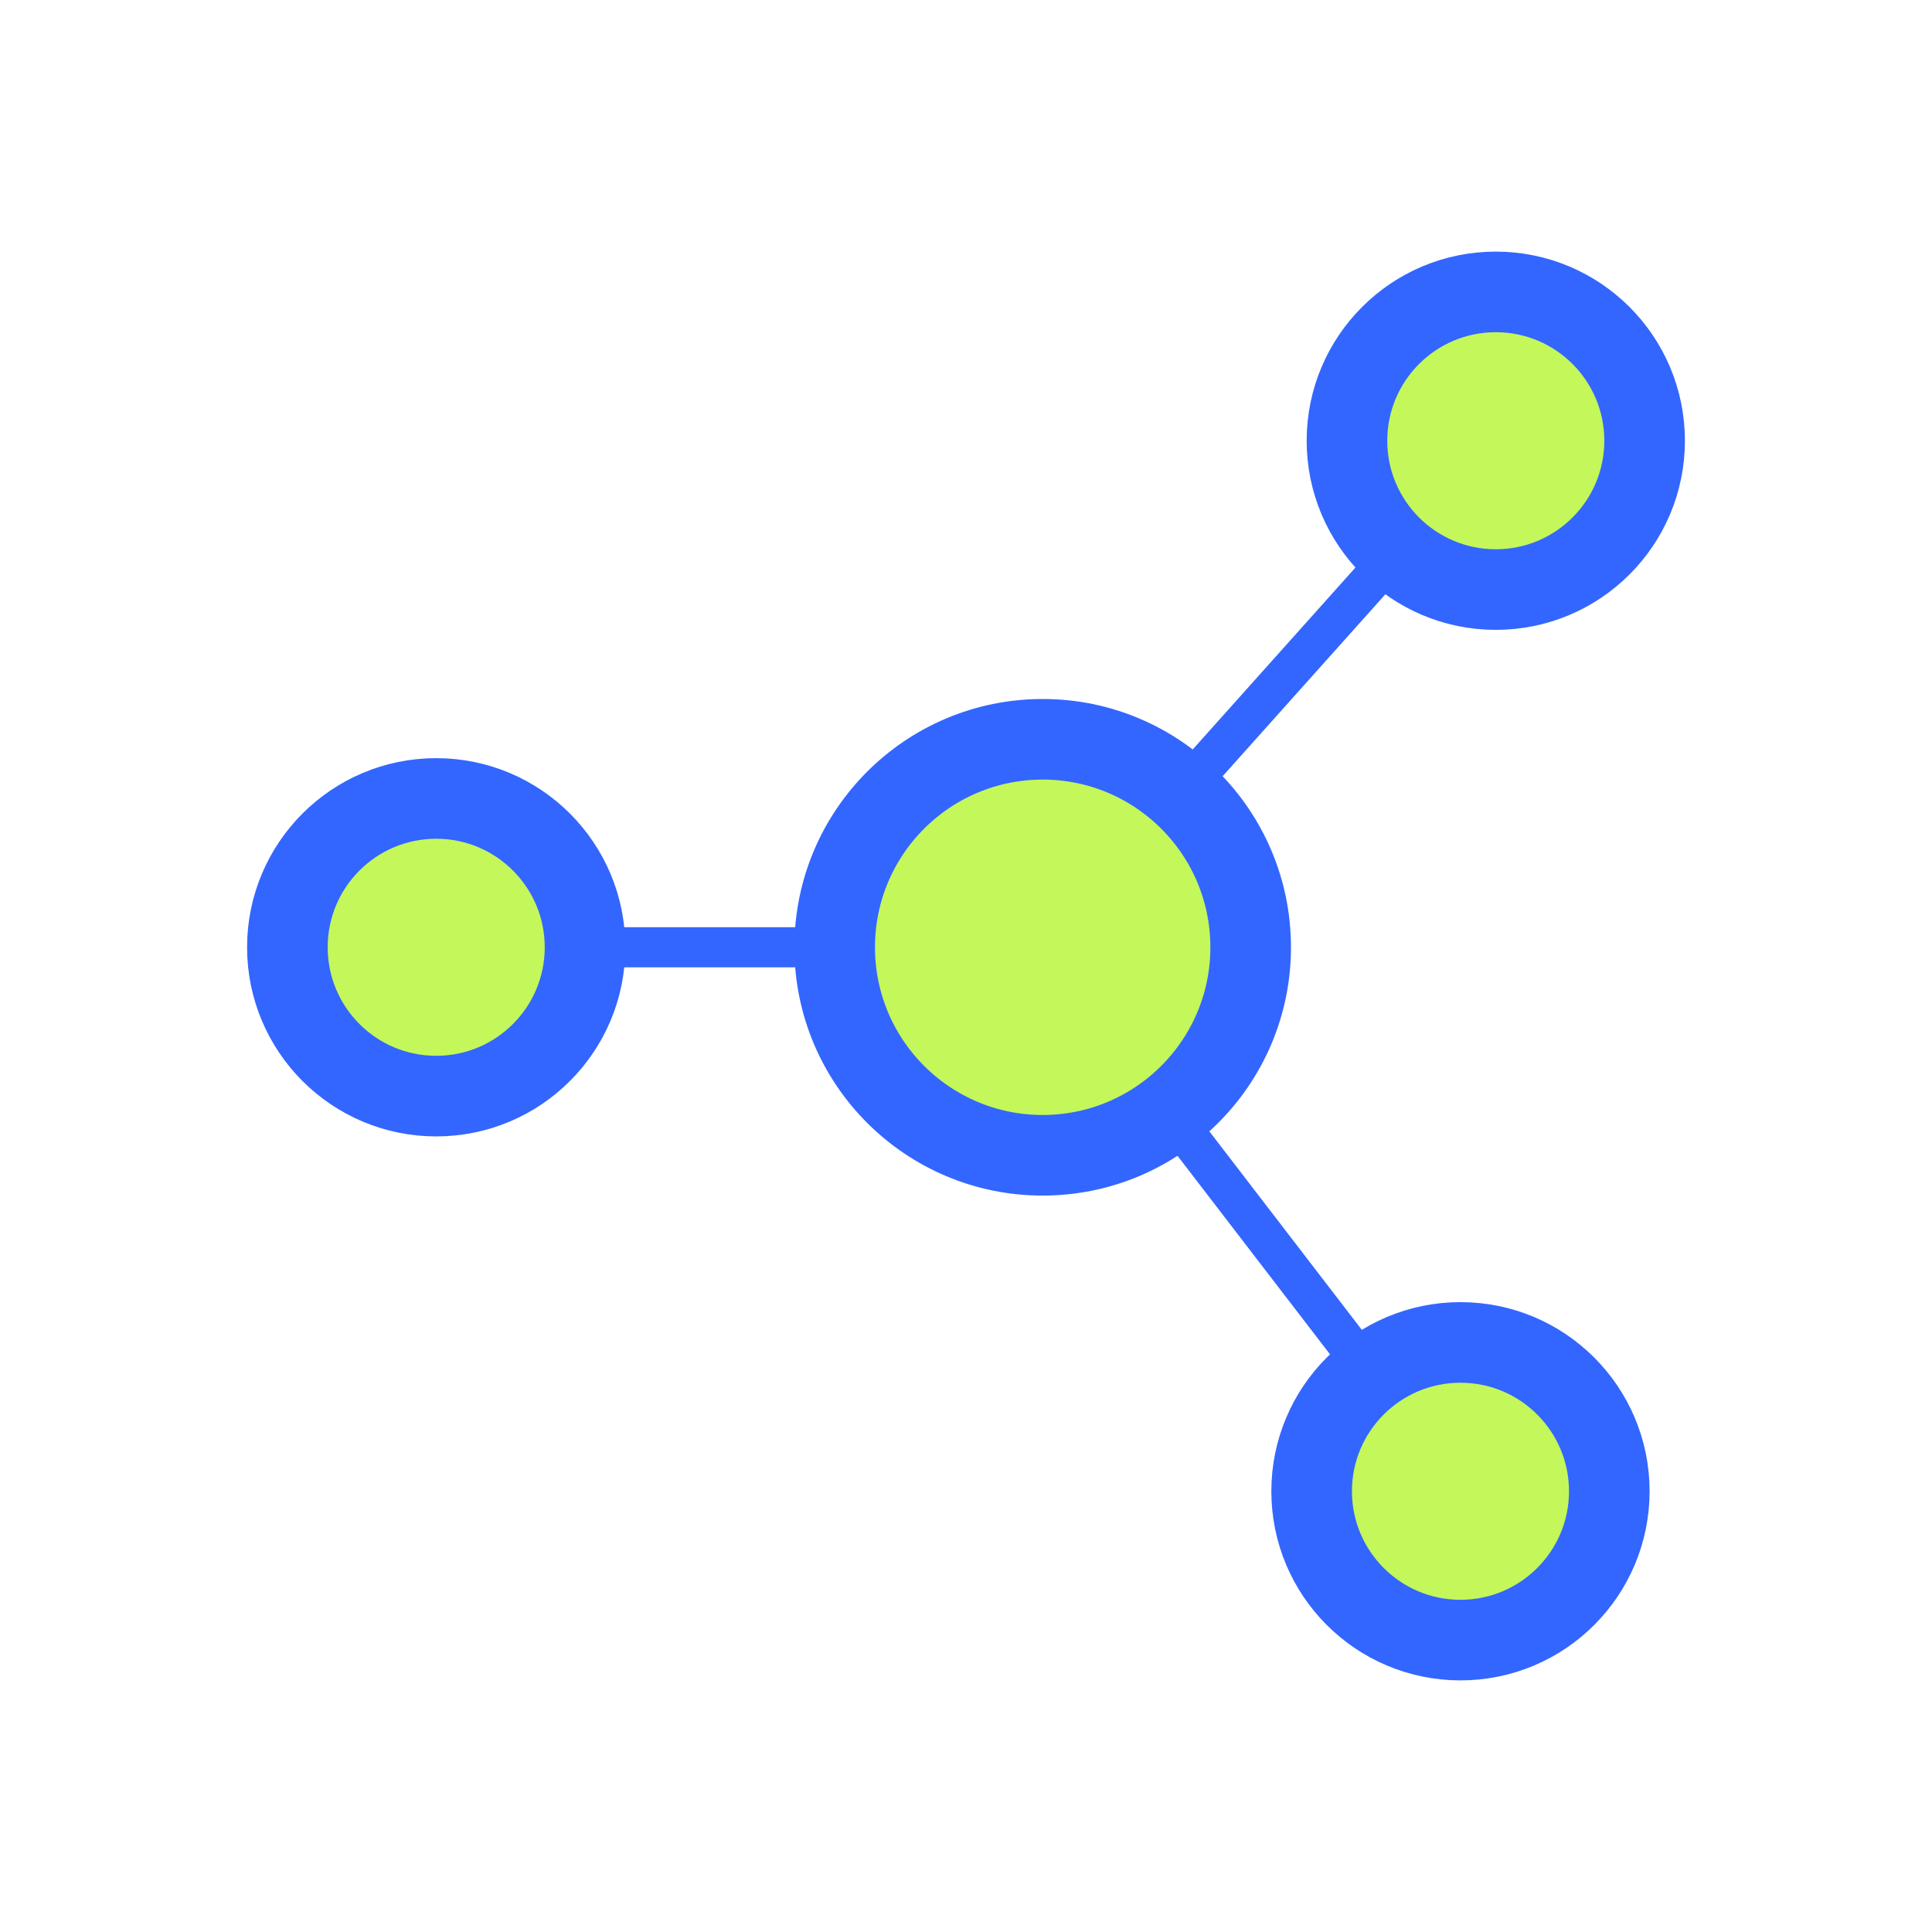 <svg xmlns="http://www.w3.org/2000/svg" width="64" height="64" viewBox="0 0 64 64"><g id="Layer_2" data-name="Layer 2"><g id="Icons"><rect width="64" height="64" fill="none"/><polyline points="14.45 31.38 34.54 31.38 49.55 14.6" fill="none" stroke="#36f" stroke-miterlimit="10" stroke-width="1.33"/><line x1="34.54" y1="31.38" x2="48.38" y2="49.4" fill="none" stroke="#36f" stroke-miterlimit="10" stroke-width="1.33"/><circle cx="34.54" cy="31.38" r="6.89" fill="#c4f759" stroke="#36f" stroke-miterlimit="10" stroke-width="2.67"/><circle cx="49.55" cy="14.6" r="4.93" fill="#c4f759" stroke="#36f" stroke-miterlimit="10" stroke-width="2.67"/><circle cx="48.38" cy="49.4" r="4.93" fill="#c4f759" stroke="#36f" stroke-miterlimit="10" stroke-width="2.67"/><circle cx="14.45" cy="31.38" r="4.93" fill="#c4f759" stroke="#36f" stroke-miterlimit="10" stroke-width="2.67"/></g></g></svg>